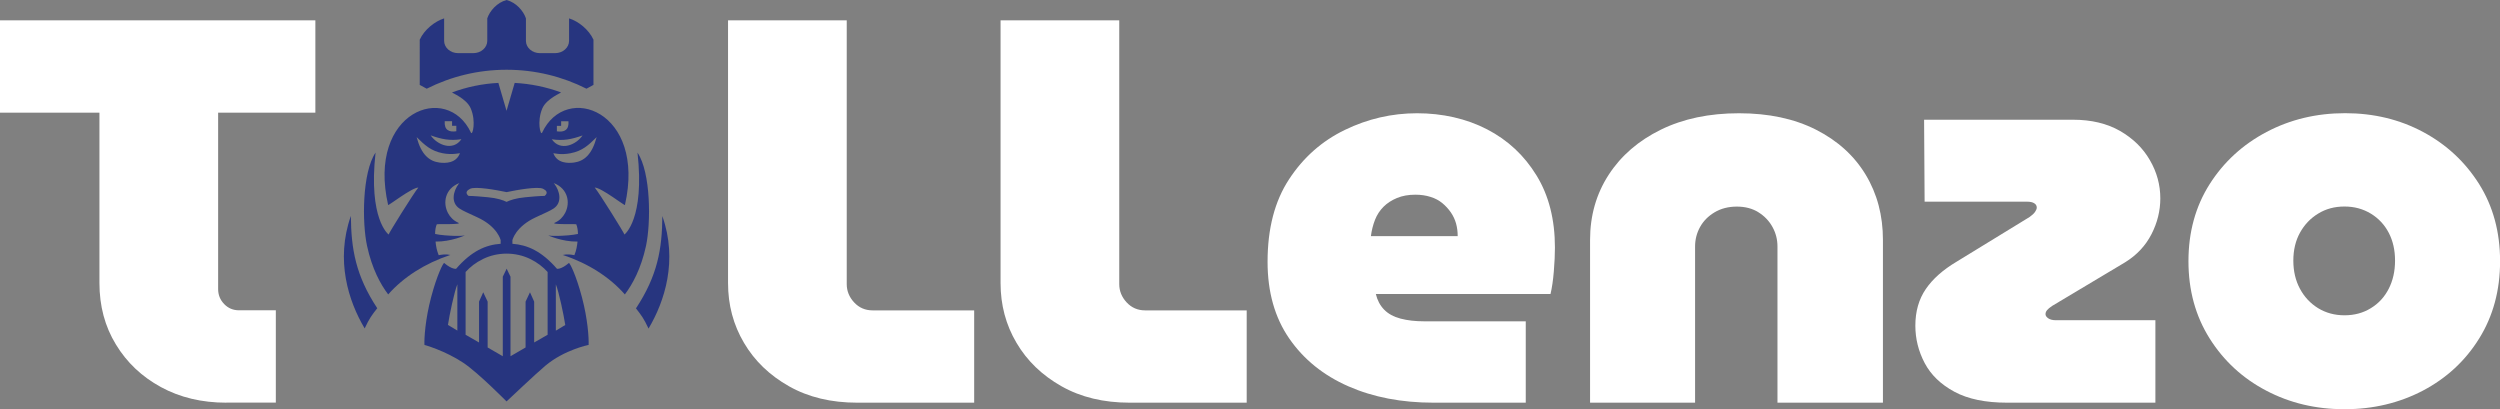 <?xml version="1.0" encoding="UTF-8"?>
<svg id="Ebene_1" data-name="Ebene 1" xmlns="http://www.w3.org/2000/svg" viewBox="0 0 340.16 55.68">
  <rect x="0" y="0" width="340.16" height="55.68" fill="#808080" stroke="none"/>
  <defs>
    <style>
      .cls-1 {
        fill: #fff;
      }

      .cls-2 {
        fill: #27357f;
        fill-rule: evenodd;
      }
    </style>
  </defs>
  <g id="V-Blue-dark">
    <g>
      <path class="cls-1" d="M30.8,54.79c-3.34,0-6.31-.71-8.9-2.12-2.59-1.41-4.64-3.34-6.13-5.8-1.5-2.45-2.24-5.24-2.24-8.36V15.33H0V2.77H42.91V15.33h-13.23v24c0,.79,.27,1.47,.82,2.04,.55,.57,1.22,.85,2.02,.85h5.01v12.56h-6.73Z"/>
      <path class="cls-1" d="M116.63,54.79c-3.54,0-6.63-.74-9.27-2.23-2.64-1.49-4.69-3.46-6.13-5.91-1.45-2.45-2.17-5.16-2.17-8.14V2.77h16.15V38.66c0,.94,.34,1.77,1.01,2.49,.67,.72,1.51,1.08,2.5,1.08h13.83v12.56h-15.92Z"/>
      <path class="cls-1" d="M153.71,54.79c-3.54,0-6.63-.74-9.27-2.23-2.64-1.49-4.69-3.46-6.13-5.91-1.45-2.45-2.17-5.16-2.17-8.14V2.77h16.15V38.66c0,.94,.34,1.77,1.01,2.49,.67,.72,1.51,1.08,2.5,1.08h13.83v12.56h-15.92Z"/>
      <path class="cls-1" d="M195.05,54.79c-4.34,0-8.2-.74-11.59-2.23-3.39-1.49-6.07-3.65-8.04-6.5-1.97-2.85-2.95-6.33-2.95-10.44,0-4.51,.97-8.25,2.92-11.22,1.94-2.97,4.47-5.21,7.59-6.72,3.11-1.51,6.39-2.27,9.83-2.27s6.72,.73,9.53,2.19c2.82,1.46,5.06,3.55,6.73,6.28,1.67,2.72,2.5,5.99,2.5,9.81,0,.94-.05,2.02-.15,3.23-.1,1.21-.25,2.24-.45,3.08h-23.77c.2,.84,.57,1.55,1.12,2.12,.55,.57,1.3,.98,2.24,1.23,.95,.25,2.02,.37,3.21,.37h13.83v11.07h-12.56Zm-8.52-22.66h11.81c0-.59-.07-1.16-.22-1.71-.15-.54-.39-1.05-.71-1.52-.33-.47-.71-.89-1.16-1.26-.45-.37-.98-.66-1.61-.85-.62-.2-1.31-.3-2.06-.3-.95,0-1.78,.15-2.5,.45-.72,.3-1.33,.69-1.83,1.19-.5,.5-.89,1.09-1.16,1.78-.27,.69-.46,1.44-.56,2.23Z"/>
      <path class="cls-1" d="M216.35,54.79v-22.14c0-3.32,.85-6.28,2.54-8.88,1.69-2.6,4.06-4.64,7.1-6.13,3.04-1.49,6.58-2.23,10.62-2.23s7.52,.74,10.47,2.23c2.94,1.49,5.2,3.53,6.77,6.13,1.57,2.6,2.35,5.56,2.35,8.88v22.14h-14.35v-21.25c0-.94-.22-1.82-.67-2.64-.45-.82-1.08-1.49-1.91-2.01-.82-.52-1.81-.78-2.95-.78s-2.16,.26-3.03,.78c-.87,.52-1.53,1.19-1.98,2.01-.45,.82-.67,1.7-.67,2.64v21.25h-14.28Z"/>
      <path class="cls-1" d="M273.1,54.79c-2.94,0-5.33-.49-7.18-1.49-1.84-.99-3.19-2.29-4.04-3.9-.85-1.61-1.27-3.31-1.27-5.09,0-1.93,.47-3.59,1.42-4.98,.95-1.39,2.34-2.62,4.19-3.72l9.94-6.09c.35-.25,.6-.48,.75-.71,.15-.22,.22-.41,.22-.56,0-.25-.11-.45-.34-.59-.22-.15-.56-.22-1.01-.22h-13.91l-.07-11.15h20.26c2.49,0,4.62,.51,6.39,1.52,1.77,1.02,3.13,2.34,4.07,3.98,.95,1.63,1.42,3.37,1.42,5.2,0,1.69-.4,3.31-1.2,4.87-.8,1.56-1.99,2.84-3.59,3.83l-9.94,5.94c-.3,.2-.52,.38-.67,.56-.15,.17-.22,.36-.22,.56s.12,.38,.37,.56c.25,.17,.6,.26,1.05,.26h13.53v11.22h-20.19Z"/>
      <path class="cls-1" d="M319,55.68c-3.89,0-7.44-.84-10.65-2.53-3.21-1.68-5.78-4.05-7.7-7.1-1.92-3.05-2.88-6.55-2.88-10.51s.96-7.45,2.88-10.48c1.92-3.02,4.5-5.39,7.74-7.1,3.24-1.71,6.8-2.56,10.69-2.56s7.43,.85,10.62,2.56c3.19,1.71,5.73,4.08,7.63,7.1,1.89,3.02,2.84,6.51,2.84,10.48s-.95,7.47-2.84,10.51c-1.89,3.05-4.45,5.41-7.66,7.1-3.21,1.68-6.77,2.53-10.65,2.53Zm0-12.78c1.35,0,2.54-.32,3.59-.97,1.05-.64,1.86-1.52,2.43-2.64,.57-1.11,.86-2.39,.86-3.83s-.29-2.7-.86-3.79c-.57-1.09-1.38-1.96-2.43-2.6-1.05-.64-2.24-.97-3.59-.97s-2.54,.32-3.59,.97c-1.05,.64-1.87,1.51-2.47,2.6-.6,1.09-.9,2.35-.9,3.79s.3,2.71,.9,3.83c.6,1.12,1.42,1.99,2.47,2.64,1.05,.64,2.24,.97,3.59,.97Z"/>
    </g>
    <path class="cls-2" d="M68.93,0c1.3,.34,2.29,1.48,2.63,2.5v3.06c0,.92,.85,1.67,1.89,1.67h2.09c1.04,0,1.89-.75,1.89-1.67V2.5c1.3,.41,2.69,1.53,3.32,2.9v6.15c-.31,.18-.63,.36-.95,.52-3.27-1.65-6.96-2.58-10.87-2.58s-7.6,.93-10.87,2.58c-.32-.17-.64-.34-.95-.52V5.4c.63-1.37,2.02-2.48,3.32-2.9v3.06c0,.92,.85,1.67,1.89,1.67h2.09c1.04,0,1.89-.75,1.89-1.67V2.5c.34-1.02,1.33-2.16,2.63-2.5h0Zm0,27.47c-.46-.23-1.26-.51-2.53-.63-2.3-.22-2.63-.18-2.63-.18,0,0-.76-.48,.19-.97,.72-.36,3.58,.16,4.97,.45,1.39-.29,4.26-.81,4.97-.45,.96,.48,.19,.97,.19,.97,0,0-.33-.04-2.63,.18-1.27,.12-2.07,.4-2.54,.63h0Zm0-12.36l-1.12-3.83c-2.2,.11-4.31,.56-6.29,1.29-.12,.05,1.94,.8,2.53,2.18,.76,1.78,.24,3.75,.03,3.3-3.24-6.92-14.18-2.93-11.27,9.84,0,.15,3.22-2.37,4.11-2.37-.58,.67-4.07,6.28-4.04,6.39,0,0-2.79-2.04-1.78-11.15-1.83,2.72-1.85,9.55-1.15,12.73,.67,3.08,1.82,5.19,2.87,6.57,2.08-2.36,5.01-4.23,8.45-5.37-.63-.14-1.05-.06-1.58,.03-.27-.67-.35-1.15-.43-1.85,2.13,.03,4.01-.85,4.01-.85,0,0-.48,.18-2.73,0-.54-.04-.98-.11-1.34-.19,0-.53,.09-.99,.23-1.31,.03-.07,3.59,.07,2.92-.22-.62-.27-1.1-.75-1.4-1.32-.72-1.38-.41-3.3,1.54-4.07,.04-.01-.05,.06-.07,.09-.76,1-1.12,2.59,.11,3.38,.42,.28,1.13,.6,2.4,1.18,2.8,1.28,3.19,3.12,3.19,3.12v.49c-2.03,.14-3.97,.99-6.06,3.4,0,0-.55,.12-1.59-.76l-.03-.03c-.12-.05-.98,1.63-1.78,4.66-.8,3.03-.95,5.58-.91,6.49,0,0,2.77,.76,5.27,2.42,2.05,1.36,5.9,5.27,5.9,5.27,.01,0,4.01-3.8,5.32-4.89,2.59-2.15,5.85-2.8,5.85-2.8,.04-.92-.11-3.47-.91-6.49-.8-3.03-1.66-4.71-1.78-4.66l-.03,.03c-1.04,.88-1.59,.76-1.59,.76-2.09-2.41-4.03-3.25-6.06-3.4v-.49s.4-1.83,3.19-3.12c1.27-.58,1.98-.9,2.4-1.18,1.23-.8,.87-2.39,.11-3.38-.02-.03-.11-.11-.07-.09,1.95,.77,2.27,2.69,1.54,4.07-.3,.57-.78,1.06-1.4,1.32-.67,.29,2.89,.15,2.92,.22,.14,.33,.22,.79,.23,1.31-.36,.08-.8,.14-1.34,.19-2.25,.18-2.73,0-2.73,0,0,0,1.87,.88,4.01,.85-.08,.7-.16,1.18-.43,1.85-.52-.09-.94-.17-1.58-.03,3.44,1.13,6.38,3.01,8.45,5.37,1.04-1.38,2.2-3.49,2.87-6.57,.69-3.18,.67-10.01-1.15-12.73,1.01,9.11-1.78,11.15-1.78,11.15,.03-.11-3.46-5.72-4.04-6.39,.89,0,4.11,2.53,4.11,2.37,2.91-12.77-8.03-16.77-11.27-9.84-.21,.45-.73-1.52,.03-3.3,.59-1.37,2.66-2.13,2.53-2.18-1.98-.73-4.09-1.17-6.29-1.29l-1.12,3.83h0Zm0,21.46l-.52,1.08v10.82l-2.06-1.19v-6.24l-.6-1.27-.57,1.27v5.56l-1.83-1.05v-8.54c.62-.69,1.4-1.3,2.37-1.77,1-.49,2.1-.73,3.21-.73s2.21,.24,3.21,.73c.97,.47,1.75,1.08,2.37,1.77v8.54l-1.83,1.05v-5.56l-.57-1.27-.6,1.27v6.24l-2.05,1.19v-10.82l-.52-1.08h0Zm-6.7,8.41l-1.28-.77c.2-1.35,.87-4.53,1.28-5.53v6.3h0Zm-12.61-.29c-2.2-3.7-4.01-9.26-1.88-15.31,.04,4.49,.65,8.1,3.59,12.56-.73,.93-1.05,1.34-1.71,2.74h0Zm12.47-26.83c-1.03,.15-1.66-.19-1.58-1.37h1v.63h.58v.74h0Zm-3.49,.56c1.48,.52,2.59,.76,4.18,.52-1.15,1.68-3.31,.77-4.18-.52h0Zm-1.92,.23c1.13,1.11,1.94,1.88,3.55,2.2,1.33,.26,2.35-.03,2.35-.01-.5,1.4-2.01,1.38-2.79,1.28-1.38-.18-2.47-1.07-3.1-3.46h0Zm18.95,26.34v-6.3c.41,1,1.08,4.18,1.28,5.53l-1.28,.77h0Zm12.61-.29c-.66-1.4-.98-1.81-1.71-2.74,2.94-4.46,3.56-8.08,3.59-12.56,2.13,6.05,.32,11.61-1.88,15.31h0Zm-12.47-26.83v-.74h.58v-.63h1c.08,1.18-.55,1.52-1.58,1.37h0Zm3.49,.56c-.87,1.29-3.03,2.2-4.18,.52,1.59,.24,2.7,0,4.18-.52h0Zm1.92,.23c-.63,2.39-1.72,3.28-3.1,3.46-.78,.1-2.29,.12-2.79-1.28,0-.01,1.02,.28,2.35,.01,1.61-.32,2.42-1.08,3.55-2.2Z"/>
  </g>
</svg>
